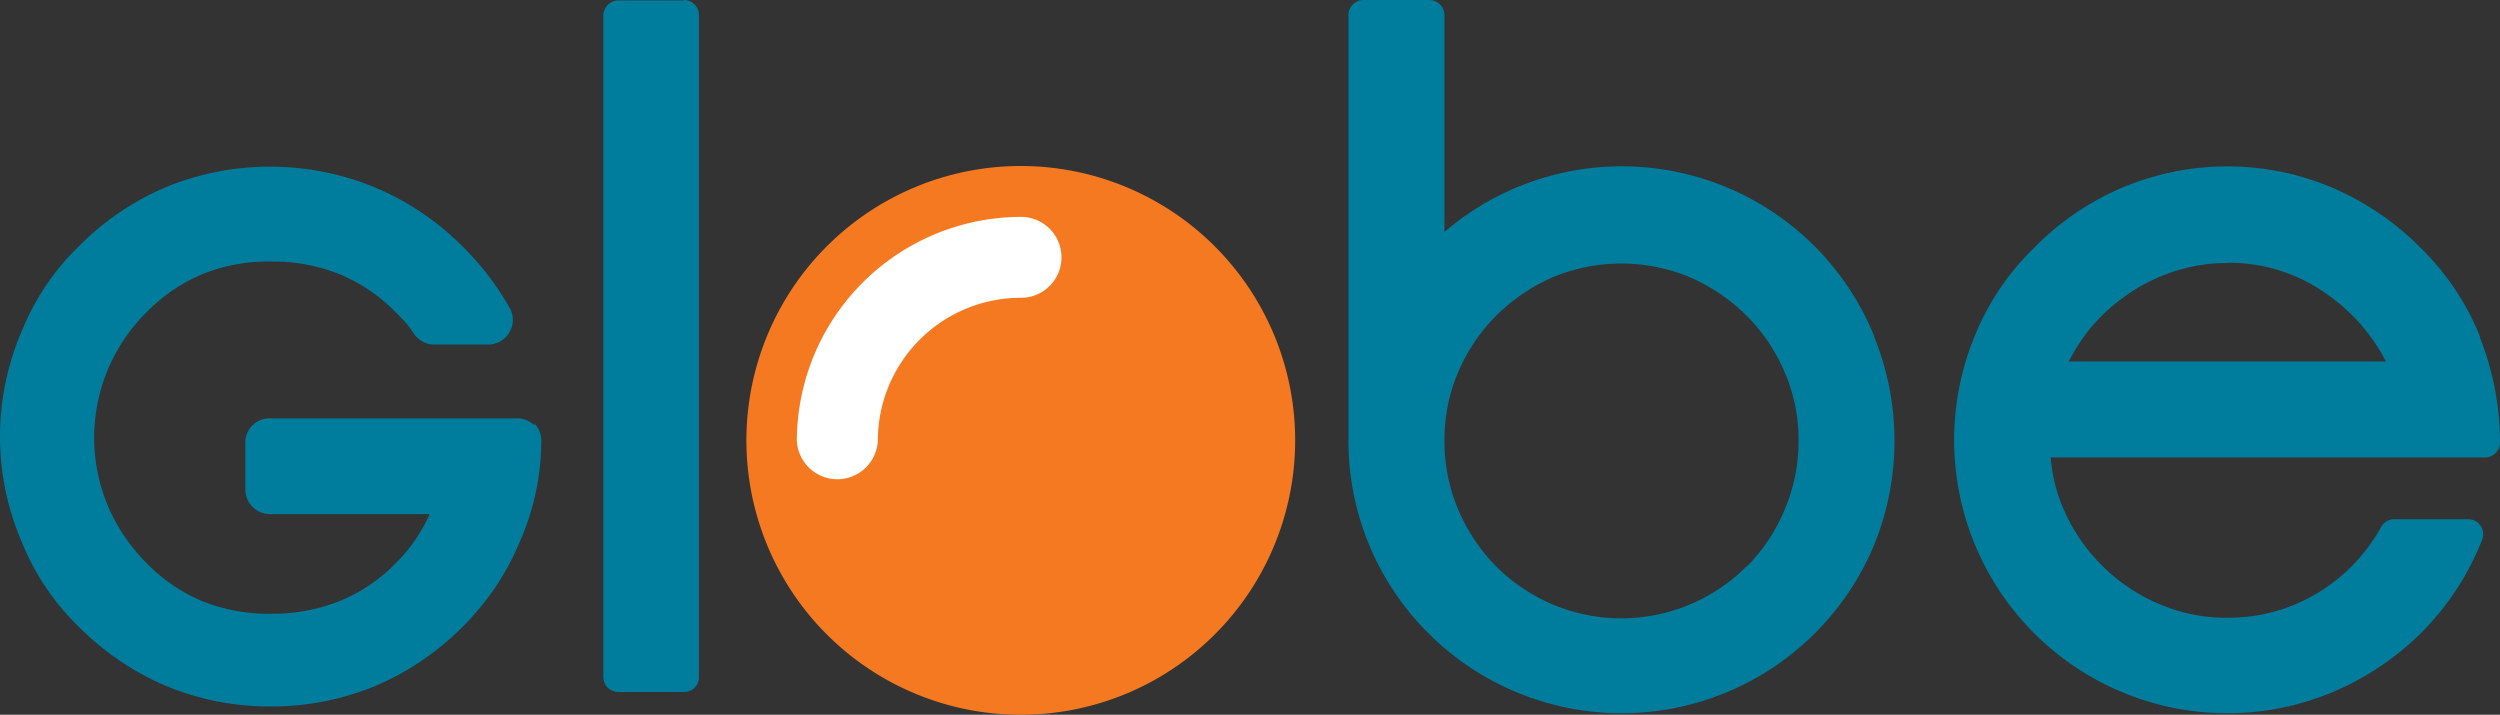 <svg xmlns="http://www.w3.org/2000/svg" width="247.935" height="70.886" viewBox="0 0 247.935 70.886">
  <rect x="0" y="0" width="247.935" height="70.886" fill="#333333" stroke="none"/>
  <g id="Globe-01" transform="translate(-35.535 -67.79)">
    <path id="Path_844" data-name="Path 844" d="M92.458,67.827H85.94a1.529,1.529,0,0,0-1.48,1.443v65.676A1.5,1.5,0,0,0,84.913,136a1.468,1.468,0,0,0,1.027.416h6.519A1.5,1.5,0,0,0,93.51,136a1.48,1.48,0,0,0,.428-1.052V69.27a1.468,1.468,0,0,0-.428-1.04,1.517,1.517,0,0,0-1.052-.44" transform="translate(10.911 0)" fill="#007c9d"/>
    <path id="Path_845" data-name="Path 845" d="M197,101.068a27.022,27.022,0,0,0-42.6-10.273V69.27a1.48,1.48,0,0,0-.44-1.04,1.516,1.516,0,0,0-1.04-.44H146.36a1.492,1.492,0,0,0-1.04.44,1.431,1.431,0,0,0-.44,1.04v42.108a27.053,27.053,0,0,0,2.042,10.42h0a27.126,27.126,0,0,0,50.082.061h0a27.408,27.408,0,0,0,0-20.706m-12.646,22.809a17.538,17.538,0,0,1-19.238,3.767,17.844,17.844,0,0,1-5.577-3.755,18.1,18.1,0,0,1-3.767-5.626h0a17.232,17.232,0,0,1-1.37-6.861,16.963,16.963,0,0,1,1.37-6.824,17.88,17.88,0,0,1,3.767-5.577,18.589,18.589,0,0,1,5.577-3.791,17.685,17.685,0,0,1,13.649,0,18.492,18.492,0,0,1,5.589,3.791,17.672,17.672,0,0,1,3.767,5.577,16.78,16.78,0,0,1,1.394,6.824,17.367,17.367,0,0,1-1.394,6.886h0a17.537,17.537,0,0,1-3.767,5.638" transform="translate(24.385 0)" fill="#007c9d"/>
    <path id="Path_846" data-name="Path 846" d="M246.166,98.194h0a25.9,25.9,0,0,0-5.919-8.855h0a27.811,27.811,0,0,0-8.769-5.956,26.747,26.747,0,0,0-29.5,5.932h0a25.451,25.451,0,0,0-5.919,8.745,27.094,27.094,0,0,0,35.431,35.382,27.9,27.9,0,0,0,8.757-5.822h0a27.126,27.126,0,0,0,6.115-9.307,1.468,1.468,0,0,0-.147-1.382,1.5,1.5,0,0,0-1.223-.66h-7.338a1.5,1.5,0,0,0-1.3.758,17.5,17.5,0,0,1-6.323,6.568,16.988,16.988,0,0,1-8.977,2.446,16.6,16.6,0,0,1-6.763-1.382,17.929,17.929,0,0,1-9.368-9.234,15.715,15.715,0,0,1-1.345-5.283h43.074a1.48,1.48,0,0,0,1.48-1.468,28.239,28.239,0,0,0-2.018-10.493m-25.059-7.338A16.645,16.645,0,0,1,231.2,94.121a18.174,18.174,0,0,1,5.614,6.506H205.366a19.666,19.666,0,0,1,1.724-2.764,17.782,17.782,0,0,1,3.816-3.669,17.428,17.428,0,0,1,4.757-2.446,16.756,16.756,0,0,1,5.442-.881" transform="translate(35.335 3.009)" fill="#007c9d"/>
    <path id="Path_847" data-name="Path 847" d="M88.534,106.97a2.373,2.373,0,0,0-1.688-.7H62.313a2.385,2.385,0,0,0-2.446,2.446v4.6a2.446,2.446,0,0,0,2.446,2.446H78.151c-.2.391-.379.819-.612,1.223a16.267,16.267,0,0,1-2.776,3.669h0a16.45,16.45,0,0,1-5.638,3.767,17.978,17.978,0,0,1-6.763,1.223,17.623,17.623,0,0,1-6.7-1.223,16.657,16.657,0,0,1-5.626-3.84h0a17.917,17.917,0,0,1-3.816-5.675A17.478,17.478,0,0,1,50.034,95.78h0a16.755,16.755,0,0,1,5.638-3.84,17.2,17.2,0,0,1,6.641-1.223,17.538,17.538,0,0,1,6.812,1.223,16.547,16.547,0,0,1,5.663,3.816h0c.367.355.7.709,1.027,1.064a12.459,12.459,0,0,1,.758,1.027,2.446,2.446,0,0,0,2.018,1.1h5.455a2.446,2.446,0,0,0,2.079-3.559,27.726,27.726,0,0,0-4.77-6.225,27.029,27.029,0,0,0-8.561-5.773h0a27.31,27.31,0,0,0-20.913-.012h0a27.09,27.09,0,0,0-8.439,5.736h0a24.546,24.546,0,0,0-5.773,8.561h0a26.38,26.38,0,0,0,0,20.791h0a24.46,24.46,0,0,0,5.773,8.561h0a27.334,27.334,0,0,0,8.463,5.736h0a26.906,26.906,0,0,0,10.432,2.079,27.224,27.224,0,0,0,10.53-2.079h0a27.42,27.42,0,0,0,11.814-9.784,25.683,25.683,0,0,0,2.446-4.574h0a24.949,24.949,0,0,0,2.091-9.968,2.446,2.446,0,0,0-.709-1.688" transform="translate(0 3.014)" fill="#007c9d"/>
    <path id="Path_848" data-name="Path 848" d="M150.484,108.462a27.212,27.212,0,1,1-27.2-27.212,27.212,27.212,0,0,1,27.2,27.212" transform="translate(13.498 3.002)" fill="#f47920"/>
    <path id="Path_849" data-name="Path 849" d="M108.185,107.6a14.175,14.175,0,0,1,14.2-14.2,4.011,4.011,0,0,0,0-8.023A22.271,22.271,0,0,0,100.15,107.6a4.024,4.024,0,0,0,8.035,0" transform="translate(14.41 3.923)" fill="#fff"/>
  </g>
</svg>
